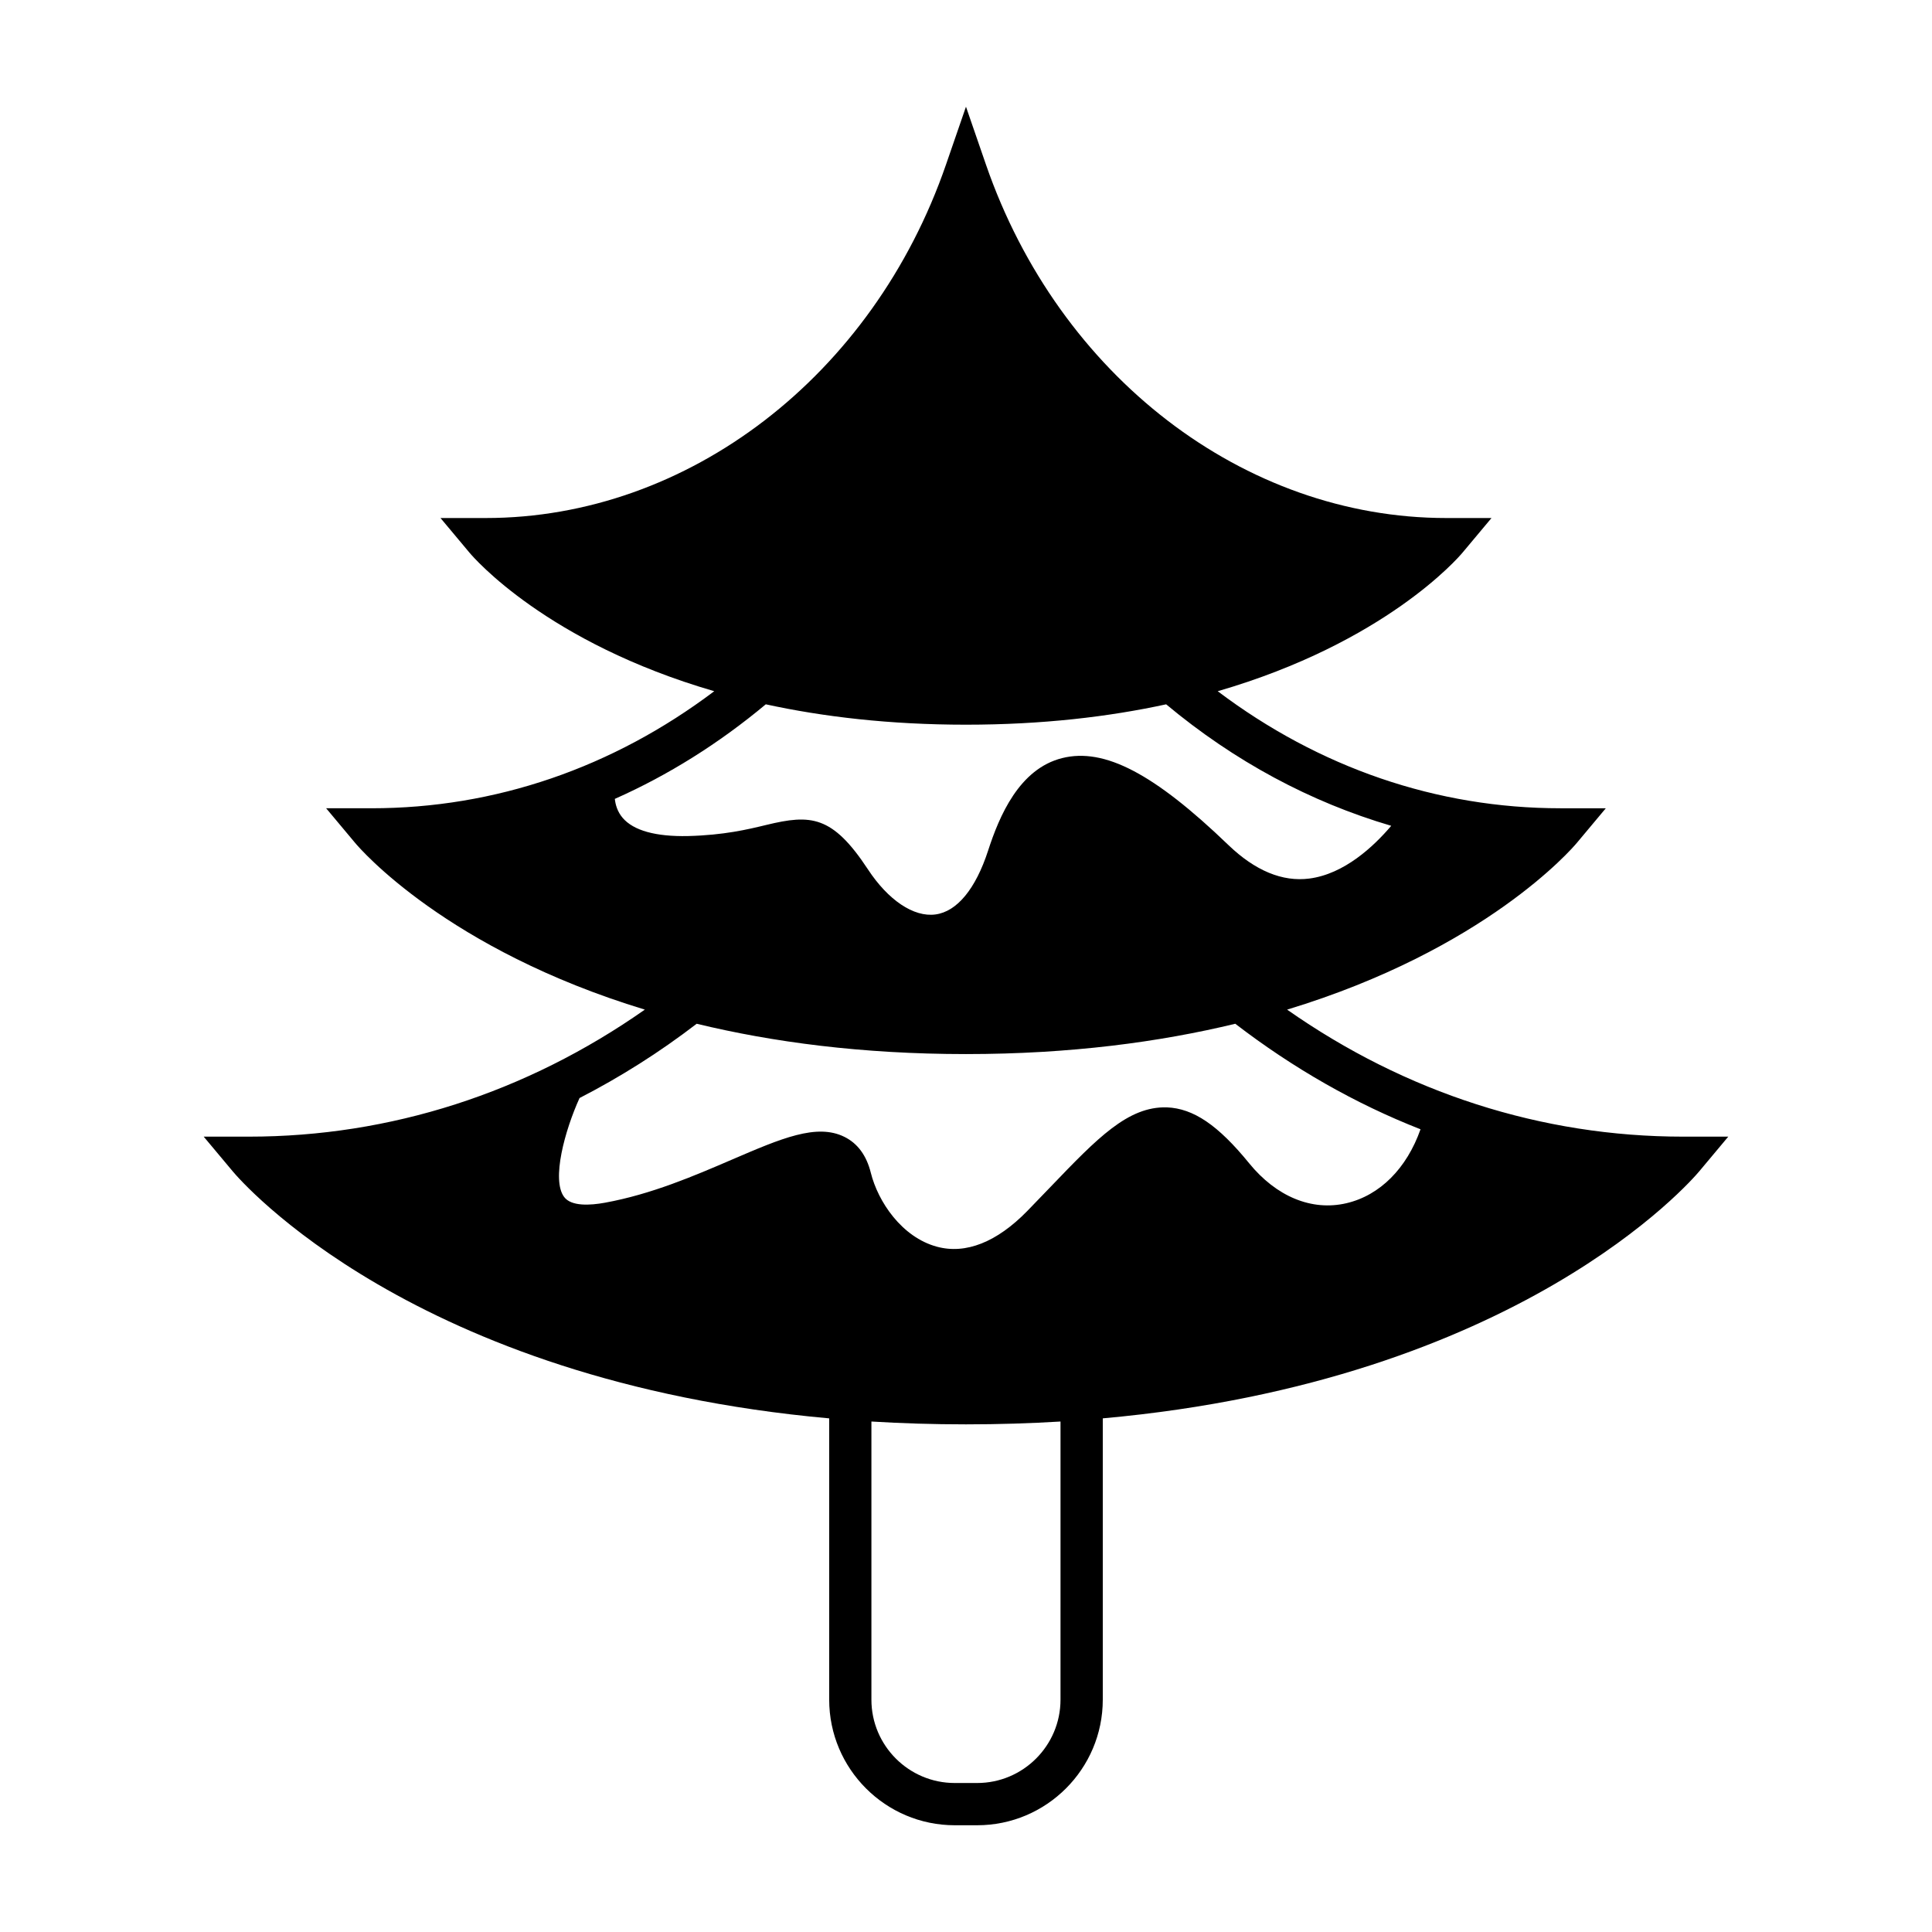 <?xml version="1.0" encoding="UTF-8"?>
<!-- Uploaded to: SVG Repo, www.svgrepo.com, Generator: SVG Repo Mixer Tools -->
<svg fill="#000000" width="800px" height="800px" version="1.1" viewBox="144 144 512 512" xmlns="http://www.w3.org/2000/svg">
 <path d="m485.1 411.56c52.461-15.934 75.434-42.574 76.766-44.168l7.691-9.191h-11.98c-32.82 0-63.988-10.75-90.871-31.02 44.363-12.879 63.758-35.383 64.863-36.707l7.691-9.191h-11.984c-53.629 0-102.65-37.645-121.99-93.668l-5.293-15.336-5.293 15.336c-19.328 56.023-68.352 93.668-121.98 93.668h-11.984l7.691 9.191c1.105 1.324 20.5 23.824 64.855 36.703-26.883 20.273-58.055 31.023-90.867 31.023h-11.984l7.691 9.191c1.332 1.598 24.305 28.234 76.766 44.168-31.418 22.039-67.457 33.664-104.93 33.664h-11.977l7.691 9.191c2.07 2.484 47.762 55.555 158.07 65.469v74.547c0 18.352 14.93 33.281 33.281 33.281h5.941c18.352 0 33.281-14.93 33.281-33.281v-74.551c110.3-9.914 155.99-62.984 158.07-65.465l7.691-9.191h-11.984c-37.469 0-73.504-11.625-104.93-33.664zm-138.16-80.91c15.184 3.301 32.801 5.402 53.051 5.402s37.867-2.102 53.051-5.398c18.094 15.102 38.238 25.902 59.648 32.195-4.637 5.465-12.438 12.785-21.723 13.98-7.098 0.918-14.344-2.074-21.441-8.898-19.691-18.945-32.859-25.824-44.047-23.027-11.387 2.852-16.652 15.359-19.625 24.523-3.289 10.137-8.238 16.145-13.934 16.91-5.789 0.793-12.566-3.816-17.902-11.938-9.441-14.355-15.164-14.633-26.914-11.789-4.996 1.207-11.207 2.707-20.789 2.953-8.535 0.18-14.441-1.457-17.312-4.828-1.402-1.645-1.91-3.531-2.066-5.023 14.141-6.273 27.551-14.672 40.004-25.062zm-49.355 104.34c10.762-5.535 21.148-12.082 31.043-19.684 20.02 4.844 43.676 8.035 71.363 8.035 27.691 0 51.348-3.195 71.367-8.035 15.34 11.781 31.801 21.191 49.094 27.965-3.641 10.348-10.762 17.539-19.668 19.602-9.156 2.129-18.543-1.746-25.754-10.602-8.223-10.094-14.742-14.523-21.805-14.809-10.281-0.289-18.375 8.105-30.746 20.996-1.945 2.031-4.019 4.191-6.231 6.457-8.059 8.262-16.324 11.559-23.977 9.469-9.297-2.519-15.59-11.922-17.5-19.594-1.141-4.578-3.492-7.777-6.992-9.508-7.34-3.644-16.762 0.414-29.789 6.019-10 4.305-21.336 9.188-33.719 11.438-3.859 0.699-8.863 1.008-10.758-1.512-3.453-4.559 0.215-17.758 4.07-26.238zm127.46 159.44c0 12.176-9.906 22.086-22.086 22.086h-5.941c-12.18 0-22.086-9.91-22.086-22.086v-73.711c8.031 0.488 16.375 0.75 25.055 0.75 8.68 0 17.027-0.266 25.059-0.75z"/>
</svg>